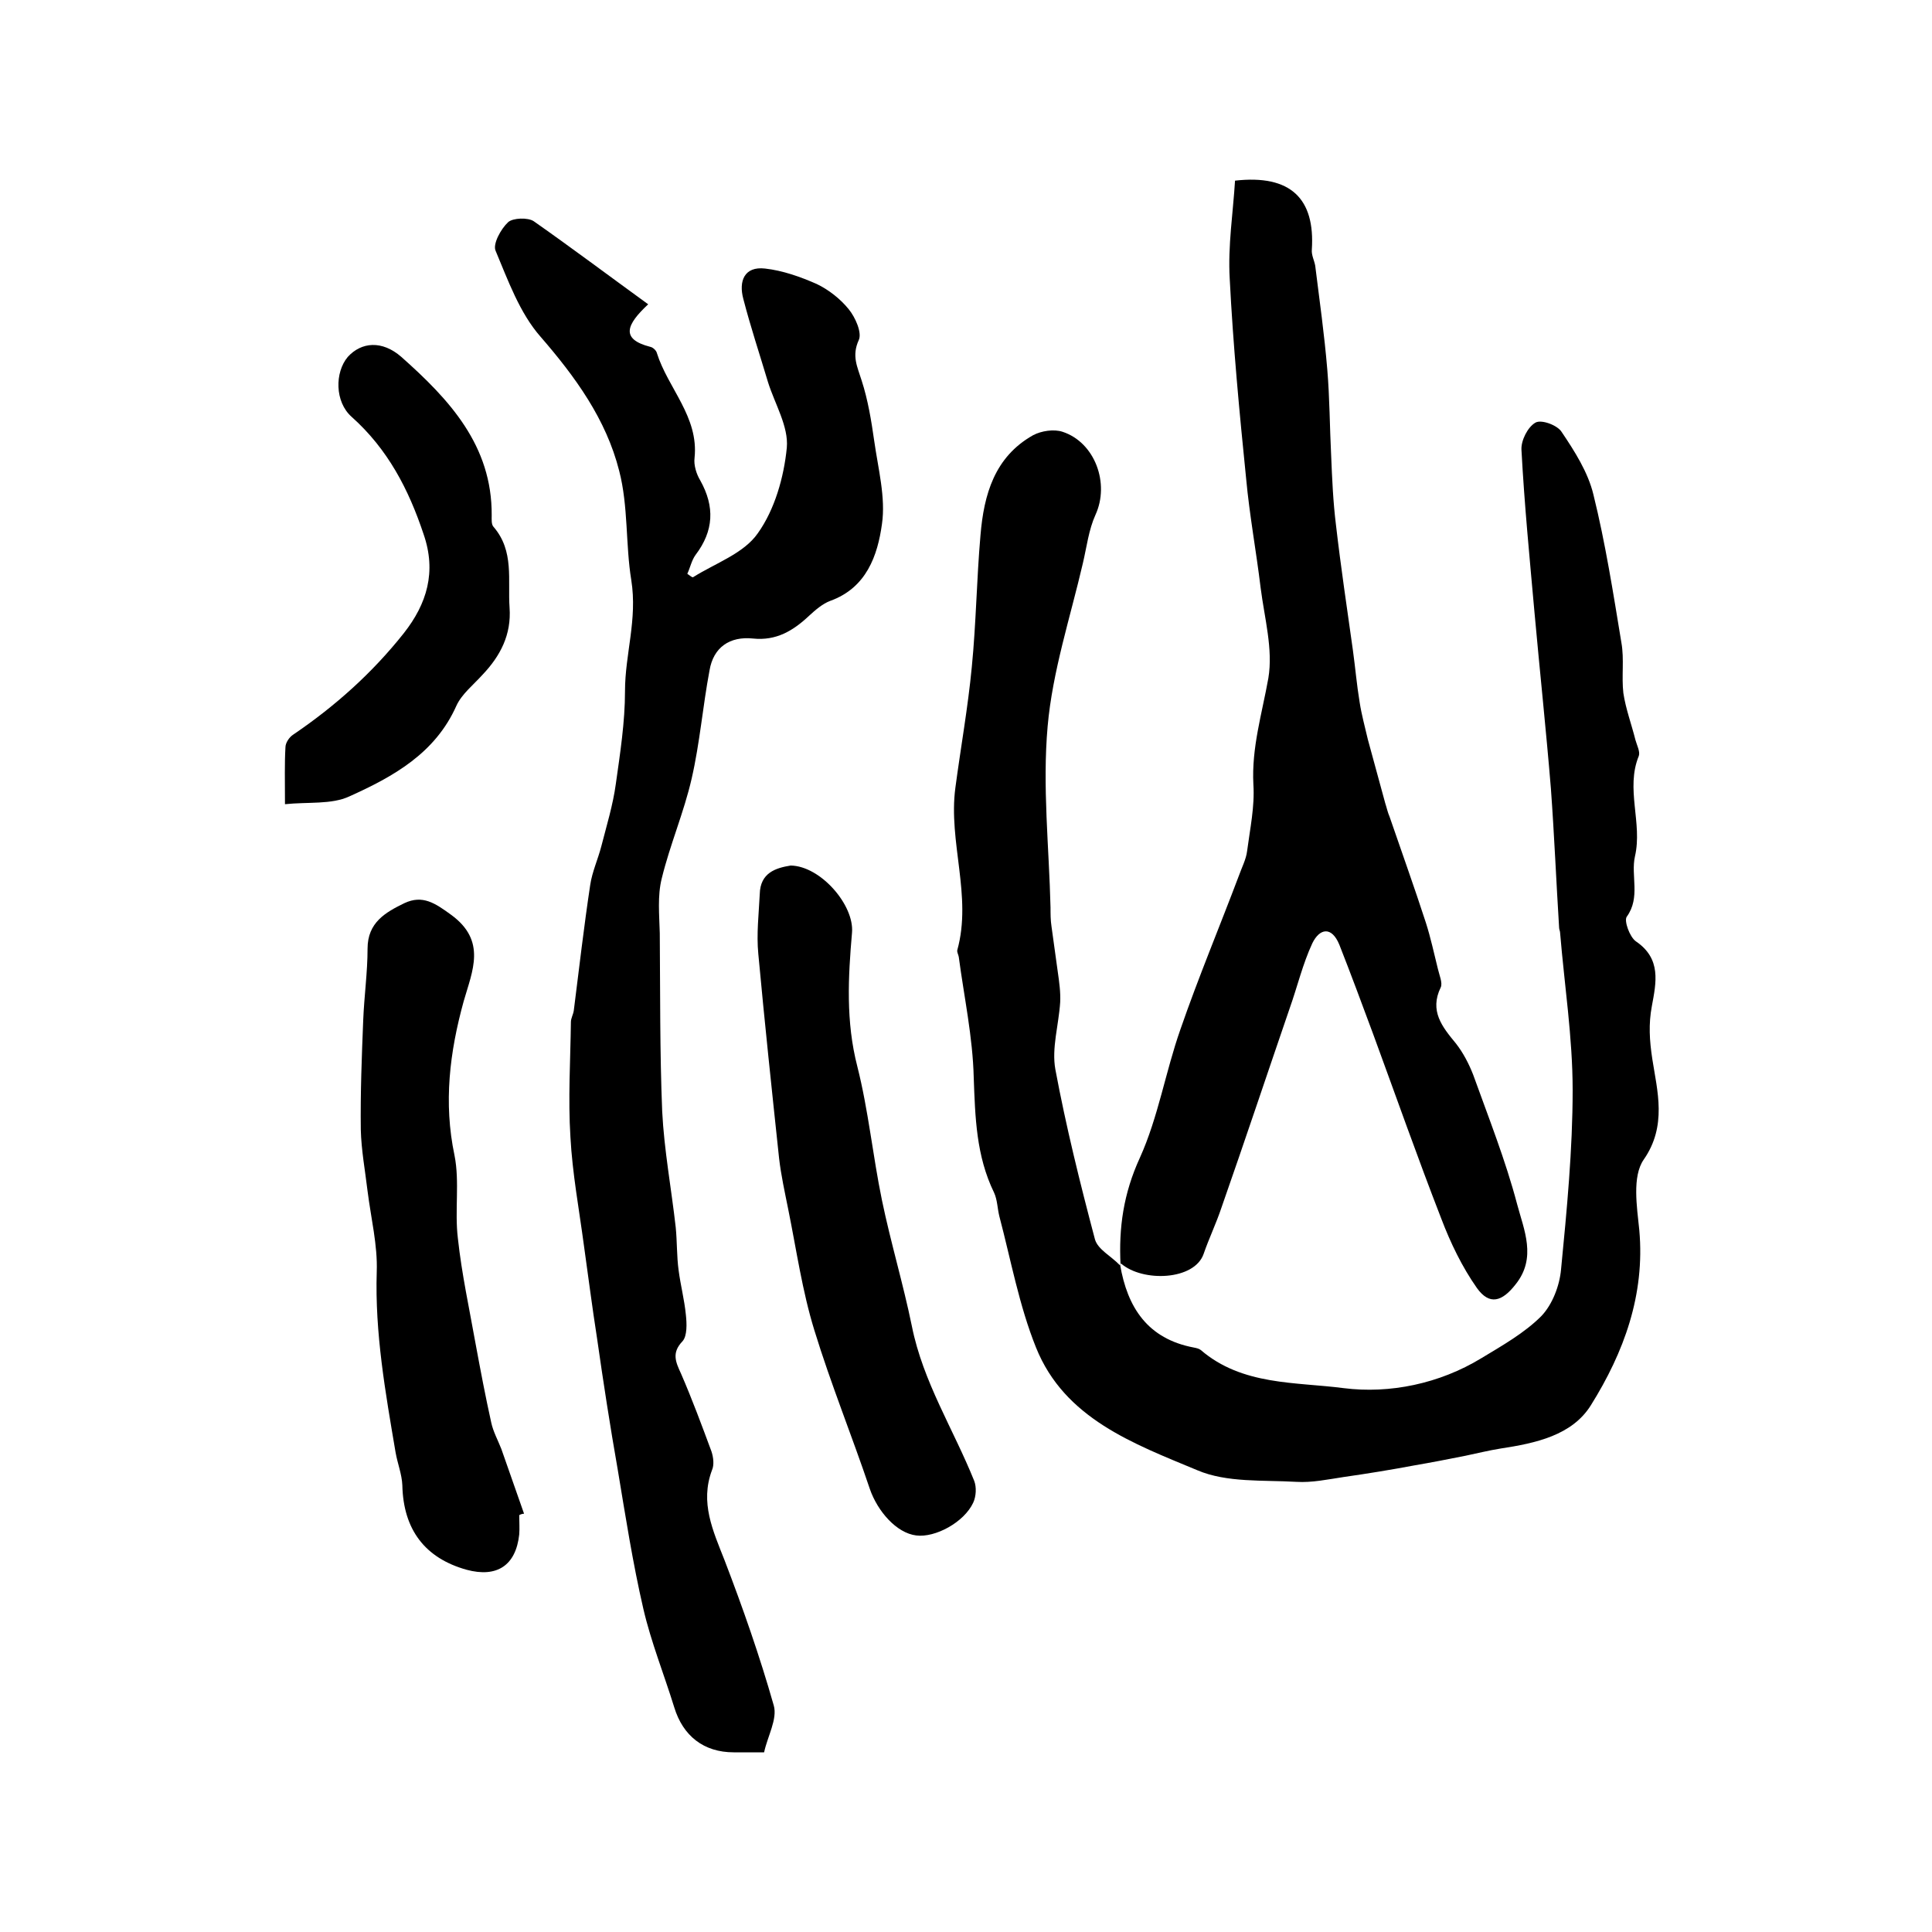 <?xml version="1.0" encoding="utf-8"?>
<!-- Generator: Adobe Illustrator 22.0.0, SVG Export Plug-In . SVG Version: 6.00 Build 0)  -->
<svg version="1.1" id="图层_1" xmlns="http://www.w3.org/2000/svg" xmlns:xlink="http://www.w3.org/1999/xlink" x="0px" y="0px"
	 viewBox="0 0 400 400" style="enable-background:new 0 0 400 400;" xml:space="preserve">
<style type="text/css">
	.st0{fill:#FFFFFF;}
</style>
<g>
	
	<path d="M231.9,261.8c1.5,8.9,5.7,15.4,15.3,17.2c0.5,0.1,1,0.2,1.4,0.5c8.6,7.4,19.7,6.6,29.6,7.9c9.5,1.2,19.8-0.9,28.5-6.2
		c4.3-2.6,8.9-5.2,12.4-8.7c2.3-2.4,3.8-6.3,4.1-9.7c1.2-12.3,2.4-24.8,2.4-37.1c0-10.9-1.7-21.7-2.6-32.6c0-0.3-0.2-0.7-0.2-1
		c-0.6-9.6-1-19.2-1.7-28.8c-1-12.2-2.3-24.3-3.4-36.5c-1-11.2-2.1-22.4-2.7-33.7c-0.1-1.9,1.3-4.7,2.9-5.6c1.2-0.7,4.5,0.5,5.4,1.9
		c2.7,4,5.5,8.4,6.6,13c2.5,10.1,4.1,20.4,5.8,30.7c0.6,3.4,0,7,0.4,10.4c0.5,3.3,1.7,6.5,2.5,9.7c0.3,1.1,1,2.4,0.7,3.3
		c-2.8,6.8,0.8,13.9-0.8,20.8c-0.9,4,1.2,8.5-1.7,12.5c-0.6,0.8,0.6,4.2,1.9,5.1c5.3,3.6,4.2,8.5,3.3,13.4c-0.7,3.7-0.5,7.1,0.1,11
		c1,6.5,3.1,13.8-1.8,20.8c-2.4,3.5-1.4,9.7-0.9,14.6c1.2,13.4-3.2,25.3-10,36.2c-3.9,6.3-11.5,7.9-18.7,9c-2.5,0.4-4.9,1-7.3,1.5
		c-3.5,0.7-7.1,1.4-10.6,2c-4.8,0.9-9.7,1.7-14.6,2.4c-3.3,0.5-6.6,1.2-9.8,1c-6.9-0.4-14.4,0.2-20.5-2.4
		c-13.2-5.5-27.5-10.7-33.4-25.4c-3.5-8.7-5.2-18.1-7.6-27.2c-0.4-1.6-0.4-3.4-1.1-4.9c-3.7-7.6-3.9-15.6-4.2-23.8
		c-0.2-8.4-2-16.7-3.1-25c-0.1-0.5-0.4-1-0.3-1.4c3.1-11.2-1.9-22.4-0.4-33.6c1.1-8.3,2.6-16.6,3.4-25c0.9-9.1,1-18.2,1.8-27.3
		c0.7-8.4,2.9-16.2,10.9-20.7c1.7-0.9,4.3-1.3,6.1-0.7c6.7,2.2,9.8,10.7,6.8,17.2c-1.4,3.1-1.8,6.6-2.6,10
		c-2.6,11.2-6.3,22.4-7.3,33.8c-1.1,12.4,0.3,25,0.6,37.5c0,1.3,0,2.6,0.2,3.9c0.4,3.1,0.9,6.3,1.3,9.4c0.3,2.1,0.6,4.2,0.5,6.3
		c-0.3,4.7-1.8,9.5-1,13.9c2.2,11.8,5.1,23.5,8.2,35.2c0.6,2.1,3.4,3.5,5.1,5.3L231.9,261.8z"/>
	<path d="M134.2,63c-4.5,4.2-5.8,7.2,0.4,8.8c0.6,0.1,1.3,0.8,1.4,1.3c2.3,7.3,8.7,13.2,7.8,21.7c-0.2,1.5,0.4,3.4,1.2,4.7
		c3,5.4,2.8,10.4-1,15.4c-0.8,1.1-1.1,2.6-1.7,3.9c0.6,0.4,1,0.8,1.2,0.7c4.6-2.9,10.5-4.9,13.4-9.1c3.5-4.9,5.4-11.6,6-17.7
		c0.4-4.4-2.5-9.1-3.9-13.6c-1.7-5.7-3.6-11.4-5.1-17.2c-1-3.7,0.2-6.8,4.5-6.3c3.6,0.4,7.3,1.7,10.7,3.2c2.5,1.2,4.9,3.1,6.6,5.2
		c1.4,1.7,2.8,4.9,2.1,6.4c-1.5,3.3-0.3,5.5,0.6,8.4c1.3,4,2,8.3,2.6,12.5c0.8,5.7,2.4,11.7,1.6,17.2c-0.9,6.5-3.2,13.2-10.7,15.9
		c-1.6,0.6-3.1,1.9-4.4,3.1c-3.3,3.1-6.8,5.2-11.6,4.7c-4.8-0.5-8.2,1.8-9,6.6c-1.4,7.4-2,15-3.7,22.4c-1.6,7-4.5,13.7-6.2,20.7
		c-0.9,3.6-0.5,7.5-0.4,11.3c0.1,12.3,0,24.6,0.5,36.9c0.4,8,1.9,16,2.8,24c0.3,3,0.2,6,0.6,8.9c0.4,3.1,1.2,6.1,1.5,9.2
		c0.2,1.8,0.3,4.4-0.7,5.5c-2.3,2.4-1.4,4.3-0.3,6.7c2.3,5.3,4.3,10.7,6.3,16.1c0.4,1.2,0.6,2.8,0.1,3.9c-2.5,6.7,0.2,12.5,2.6,18.6
		c3.8,9.9,7.3,19.9,10.2,30.1c0.8,2.8-1.3,6.4-2,9.7c-2.6,0-4.5,0-6.3,0c-6.2,0-10.5-3.4-12.3-9.3c-2.1-6.8-4.8-13.5-6.4-20.4
		c-2.2-9.5-3.7-19.2-5.3-28.8c-1.6-9.1-3-18.2-4.3-27.3c-1-6.4-1.8-12.7-2.7-19.1c-1-7.5-2.4-15-2.8-22.5c-0.5-7.9,0-15.9,0.1-23.8
		c0-0.8,0.5-1.6,0.6-2.4c1.1-8.7,2.1-17.4,3.4-26c0.4-2.7,1.6-5.3,2.3-8c1.1-4.3,2.4-8.5,3-12.9c0.9-6.4,1.9-12.8,1.9-19.2
		c0-7.7,2.6-14.8,1.3-23c-1.2-7.3-0.6-15.3-2.5-22.6c-2.7-10.7-9.1-19.5-16.3-27.8c-4.3-4.9-6.7-11.6-9.3-17.8
		c-0.6-1.4,1.1-4.5,2.6-5.9c1-0.9,4.1-1,5.3-0.2C118.2,51.2,125.8,56.9,134.2,63z"/>
	<path d="M232,261.9c-0.4-7.7,0.6-14.8,4-22.2c3.8-8.4,5.3-17.8,8.4-26.6c3.7-10.7,8.1-21.2,12.1-31.8c0.6-1.7,1.5-3.4,1.7-5.1
		c0.6-4.6,1.6-9.2,1.3-13.8c-0.4-7.6,1.8-14.7,3.1-22c1-6-0.8-12.4-1.6-18.7c-0.9-7.5-2.3-15-3-22.6c-1.4-13.8-2.7-27.6-3.4-41.4
		c-0.4-6.8,0.7-13.7,1.1-20.3c11.5-1.3,16.6,3.7,15.9,14.3c-0.1,1.1,0.5,2.2,0.7,3.3c0.9,7.2,1.9,14.3,2.5,21.5
		c0.5,5.9,0.5,11.9,0.8,17.8c0.2,4.8,0.4,9.6,1,14.4c1,8.7,2.3,17.3,3.5,25.9c0.5,3.6,0.8,7.2,1.4,10.8c0.4,2.6,1.1,5.1,1.7,7.7
		c1.2,4.4,2.4,8.8,3.6,13.2c0.3,0.9,0.5,1.9,0.9,2.8c2.5,7.3,5.1,14.5,7.5,21.9c1,3.1,1.7,6.4,2.5,9.6c0.3,1.3,1,2.9,0.6,3.8
		c-2.4,4.9,0.3,8.2,3.1,11.6c1.5,1.9,2.7,4.2,3.6,6.5c3.2,8.9,6.7,17.7,9.1,26.8c1.4,5.3,4.1,11.1-0.3,16.6c-2.8,3.6-5.4,4.4-8,0.8
		c-3.1-4.4-5.5-9.4-7.4-14.4c-4.9-12.6-9.4-25.4-14.1-38.2c-2.3-6.2-4.6-12.4-7-18.5c-1.6-3.9-4.1-3.4-5.6-0.3
		c-2,4.3-3.1,9-4.7,13.5c-4.7,13.7-9.3,27.5-14.1,41.2c-1.1,3.3-2.6,6.4-3.7,9.6c-1.9,5.5-12.6,5.9-17.1,2
		C231.9,261.8,232,261.9,232,261.9z"/>
	<path d="M107.5,313.7c0,1.3,0.1,2.7,0,4c-0.7,6.4-4.6,9-10.9,7.3c-8.6-2.4-13.1-8.3-13.3-17.5c-0.1-2.3-1-4.5-1.4-6.8
		c-2.1-12.4-4.3-24.7-3.9-37.4c0.2-5.5-1.2-11.1-1.9-16.7c-0.5-4.2-1.3-8.5-1.4-12.7c-0.1-7.6,0.2-15.2,0.5-22.7
		c0.2-5,0.9-9.9,0.9-14.8c0-5.4,3.7-7.5,7.6-9.4c3.8-1.8,6.4,0,9.7,2.4c7.4,5.4,4.4,11.6,2.6,17.9c-2.9,10.5-4.2,21-1.9,31.9
		c1.1,5.5,0,11.5,0.7,17.2c0.8,7.4,2.4,14.7,3.7,22c1,5.4,2,10.7,3.2,16.1c0.4,1.9,1.4,3.7,2.1,5.5c1.6,4.5,3.1,8.9,4.7,13.4
		C108.2,313.4,107.8,313.5,107.5,313.7z"/>
	<path d="M163.7,179.2c6.2,0.1,13.2,8.2,12.7,13.9c-0.8,9.2-1.3,18.4,1.1,27.7c2.3,9.1,3.2,18.5,5.1,27.7c1.8,8.7,4.4,17.3,6.2,26.1
		c2.3,11.5,8.6,21.3,12.9,32c0.5,1.3,0.4,3.2-0.2,4.5c-1.9,4.1-7.9,7.3-11.8,6.8c-4.1-0.5-8-5-9.6-9.6c-3.7-11-8.1-21.8-11.5-32.9
		c-2.5-8.1-3.7-16.6-5.4-25c-0.7-3.5-1.5-7.1-1.9-10.6c-1.5-14.1-3-28.2-4.3-42.3c-0.4-4.1,0.1-8.3,0.3-12.4
		C157.4,180.7,160.6,179.7,163.7,179.2z"/>
	<path d="M59,166.5c0-4.9-0.1-8.4,0.1-11.8c0-0.9,0.8-2.1,1.6-2.6c8.7-5.9,16.4-12.8,22.9-21c4.8-6.1,6.8-12.7,4.1-20.5
		c-3.1-9.3-7.4-17.6-14.9-24.3c-3.5-3.1-3.5-9.2-0.8-12.4c2.8-3.1,7.1-3.5,11.1,0c9.9,8.8,18.8,18.3,18.7,32.8
		c0,0.8-0.1,1.9,0.4,2.4c4.3,5,2.9,11,3.3,16.7c0.4,5.6-1.9,10-5.6,13.9c-1.9,2.1-4.3,4-5.4,6.4c-4.4,9.9-13.1,14.7-22.2,18.8
		C68.6,166.6,63.8,166,59,166.5z"/>
</g>
</svg>
